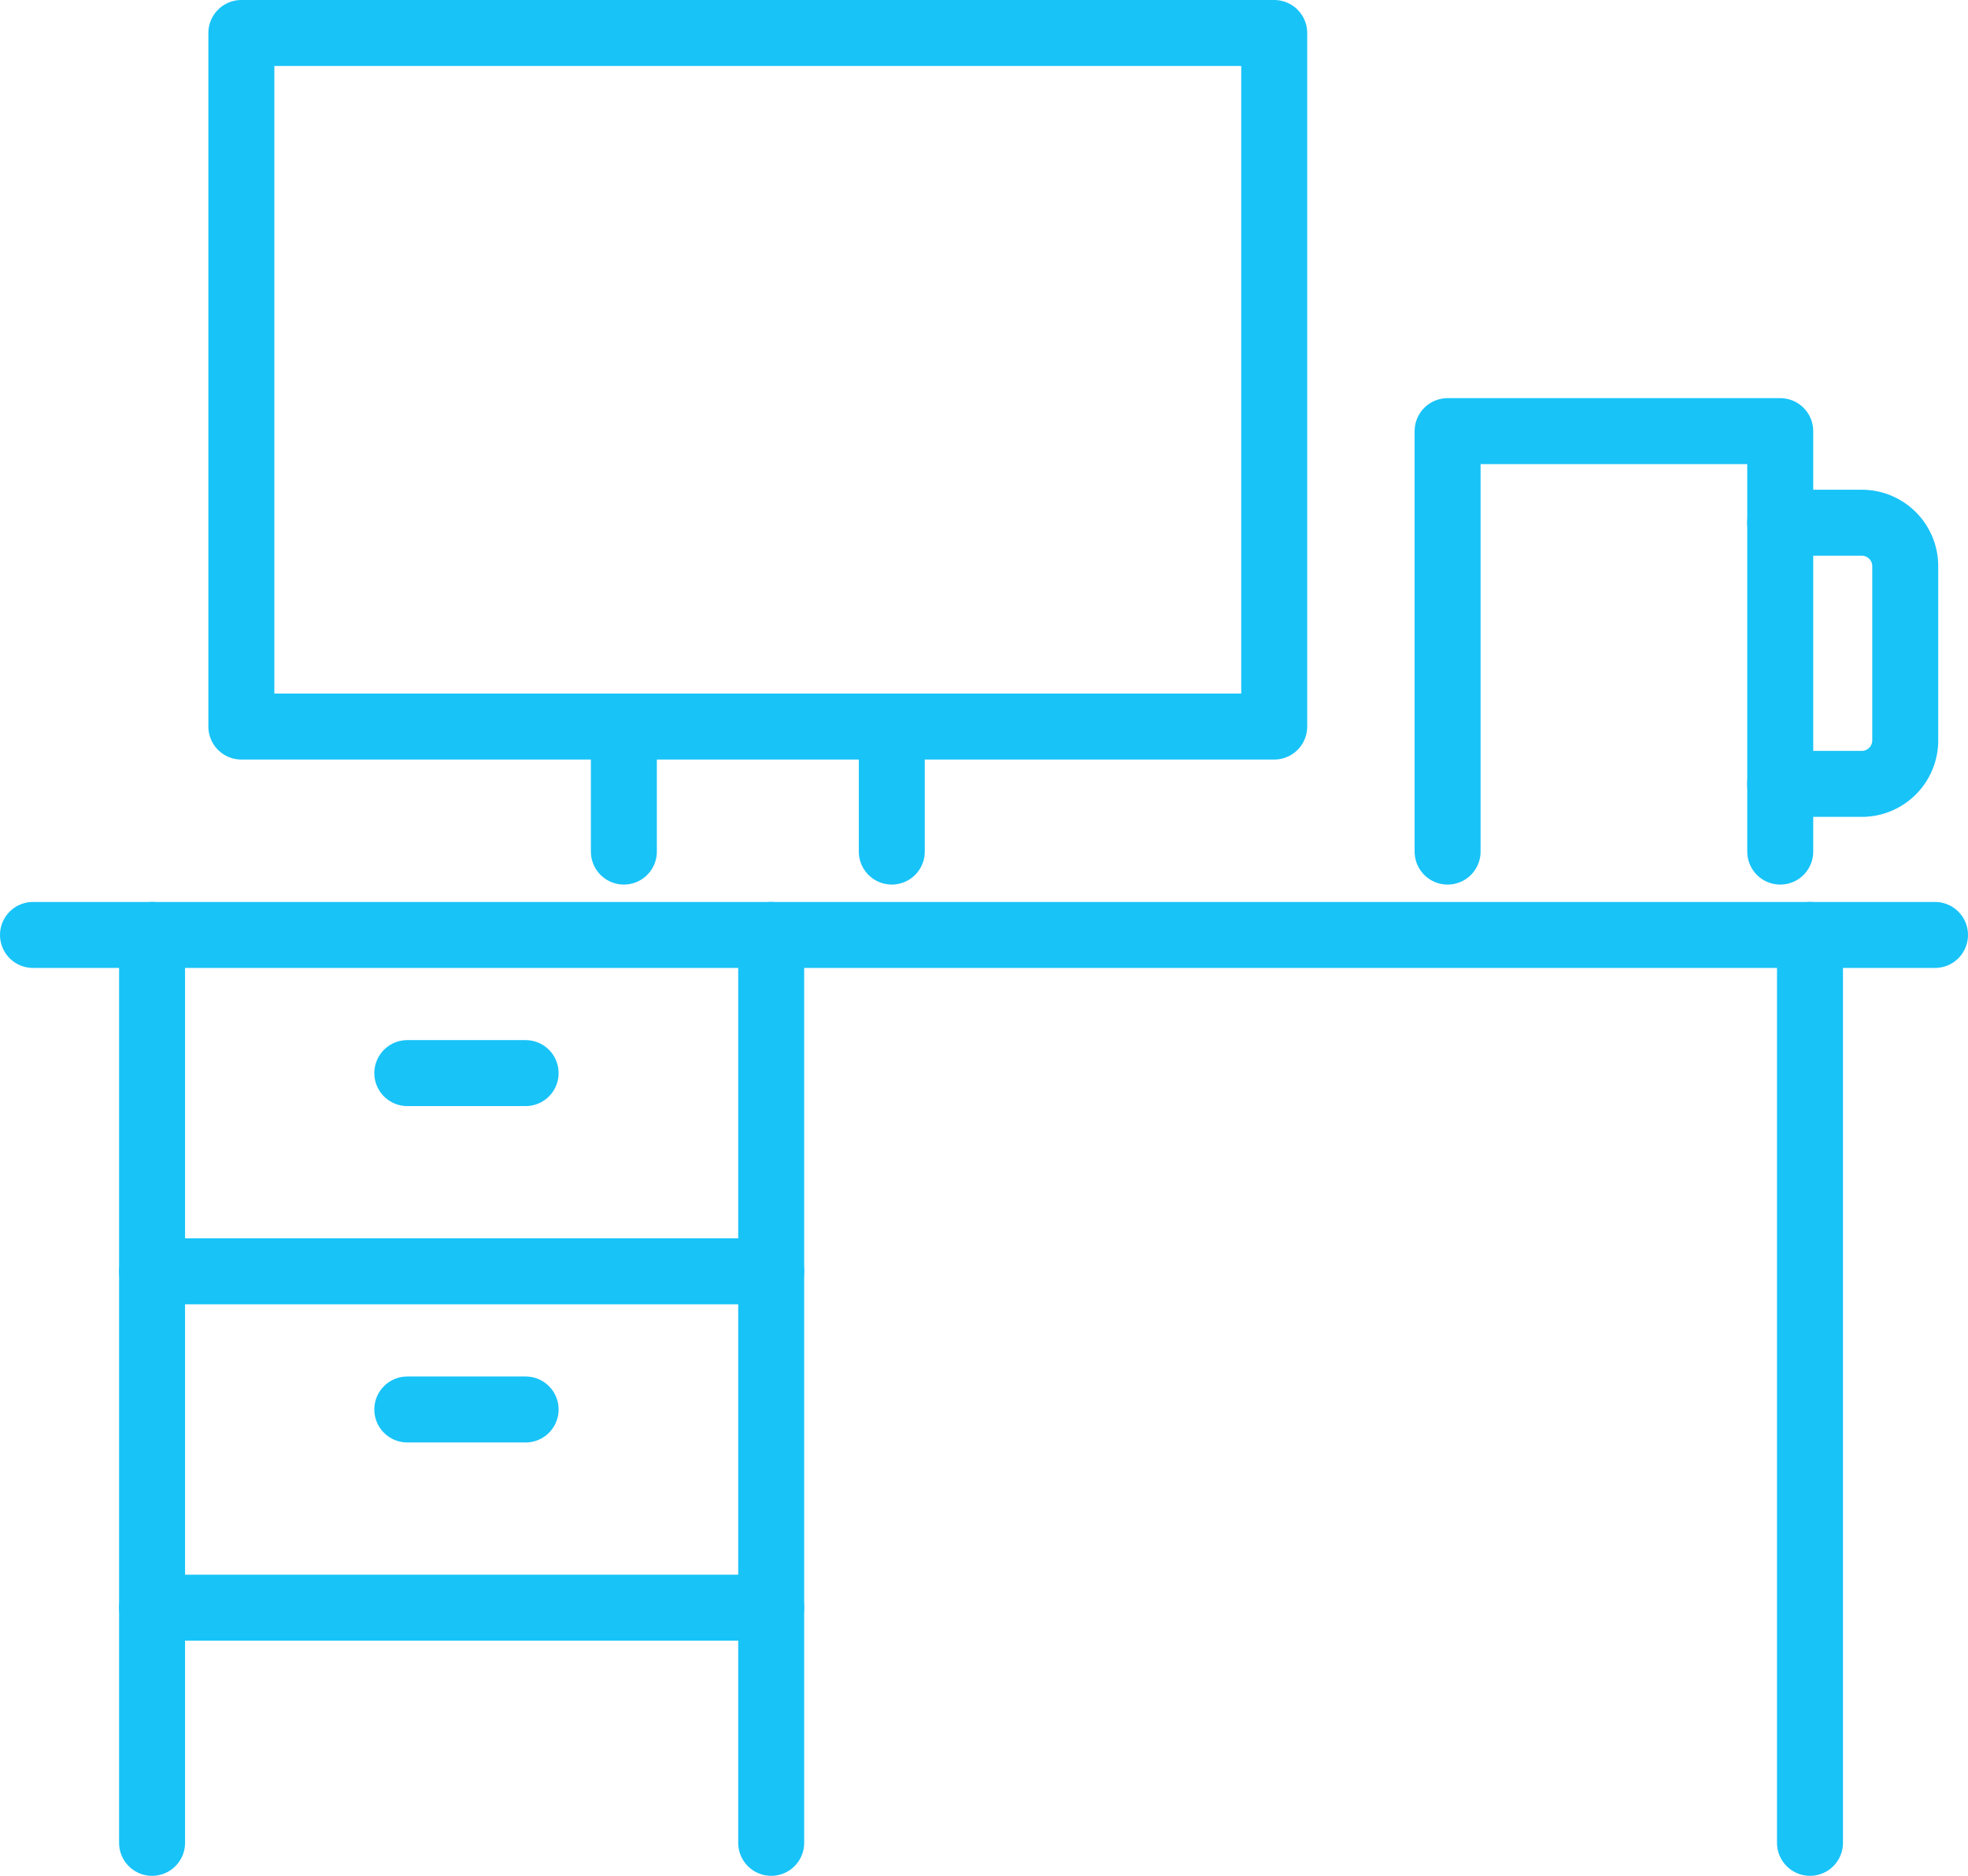 <?xml version="1.0" encoding="UTF-8"?> <svg xmlns="http://www.w3.org/2000/svg" width="89.49" height="85.294" viewBox="0 0 89.49 85.294"><g id="Raggruppa_58" data-name="Raggruppa 58" transform="translate(-241.936 -696.548)"><rect id="Rettangolo_68" data-name="Rettangolo 68" width="46.967" height="31.537" transform="translate(252.911 698.048)" fill="none" stroke="#18c3f8" stroke-linecap="round" stroke-linejoin="round" stroke-width="3"></rect><g id="Raggruppa_57" data-name="Raggruppa 57"><line id="Linea_34" data-name="Linea 34" y1="5.685" transform="translate(270.305 729.584)" fill="none" stroke="#18c3f8" stroke-linecap="round" stroke-linejoin="round" stroke-width="3"></line><line id="Linea_35" data-name="Linea 35" y1="5.685" transform="translate(282.488 729.584)" fill="none" stroke="#18c3f8" stroke-linecap="round" stroke-linejoin="round" stroke-width="3"></line></g><line id="Linea_36" data-name="Linea 36" x2="86.49" transform="translate(243.436 739.06)" fill="none" stroke="#18c3f8" stroke-linecap="round" stroke-linejoin="round" stroke-width="3"></line><line id="Linea_37" data-name="Linea 37" y1="41.282" transform="translate(324.241 739.06)" fill="none" stroke="#18c3f8" stroke-linecap="round" stroke-linejoin="round" stroke-width="3"></line><line id="Linea_38" data-name="Linea 38" y1="41.282" transform="translate(277.004 739.06)" fill="none" stroke="#18c3f8" stroke-linecap="round" stroke-linejoin="round" stroke-width="3"></line><line id="Linea_39" data-name="Linea 39" y1="41.282" transform="translate(248.851 739.06)" fill="none" stroke="#18c3f8" stroke-linecap="round" stroke-linejoin="round" stroke-width="3"></line><line id="Linea_40" data-name="Linea 40" x2="28.153" transform="translate(248.851 754.355)" fill="none" stroke="#18c3f8" stroke-linecap="round" stroke-linejoin="round" stroke-width="3"></line><line id="Linea_41" data-name="Linea 41" x2="28.153" transform="translate(248.851 769.649)" fill="none" stroke="#18c3f8" stroke-linecap="round" stroke-linejoin="round" stroke-width="3"></line><line id="Linea_42" data-name="Linea 42" x2="5.38" transform="translate(260.457 745.342)" fill="none" stroke="#18c3f8" stroke-linecap="round" stroke-linejoin="round" stroke-width="3"></line><line id="Linea_43" data-name="Linea 43" x2="5.38" transform="translate(260.457 760.637)" fill="none" stroke="#18c3f8" stroke-linecap="round" stroke-linejoin="round" stroke-width="3"></line><path id="Tracciato_39" data-name="Tracciato 39" d="M322.888,735.27V716.152H307.762V735.27" fill="none" stroke="#18c3f8" stroke-linecap="round" stroke-linejoin="round" stroke-width="3"></path><path id="Tracciato_40" data-name="Tracciato 40" d="M322.886,732.191h3.71a1.976,1.976,0,0,0,1.976-1.975v-7.924a1.976,1.976,0,0,0-1.976-1.976h-3.71" fill="none" stroke="#18c3f8" stroke-linecap="round" stroke-linejoin="round" stroke-width="3"></path></g></svg> 